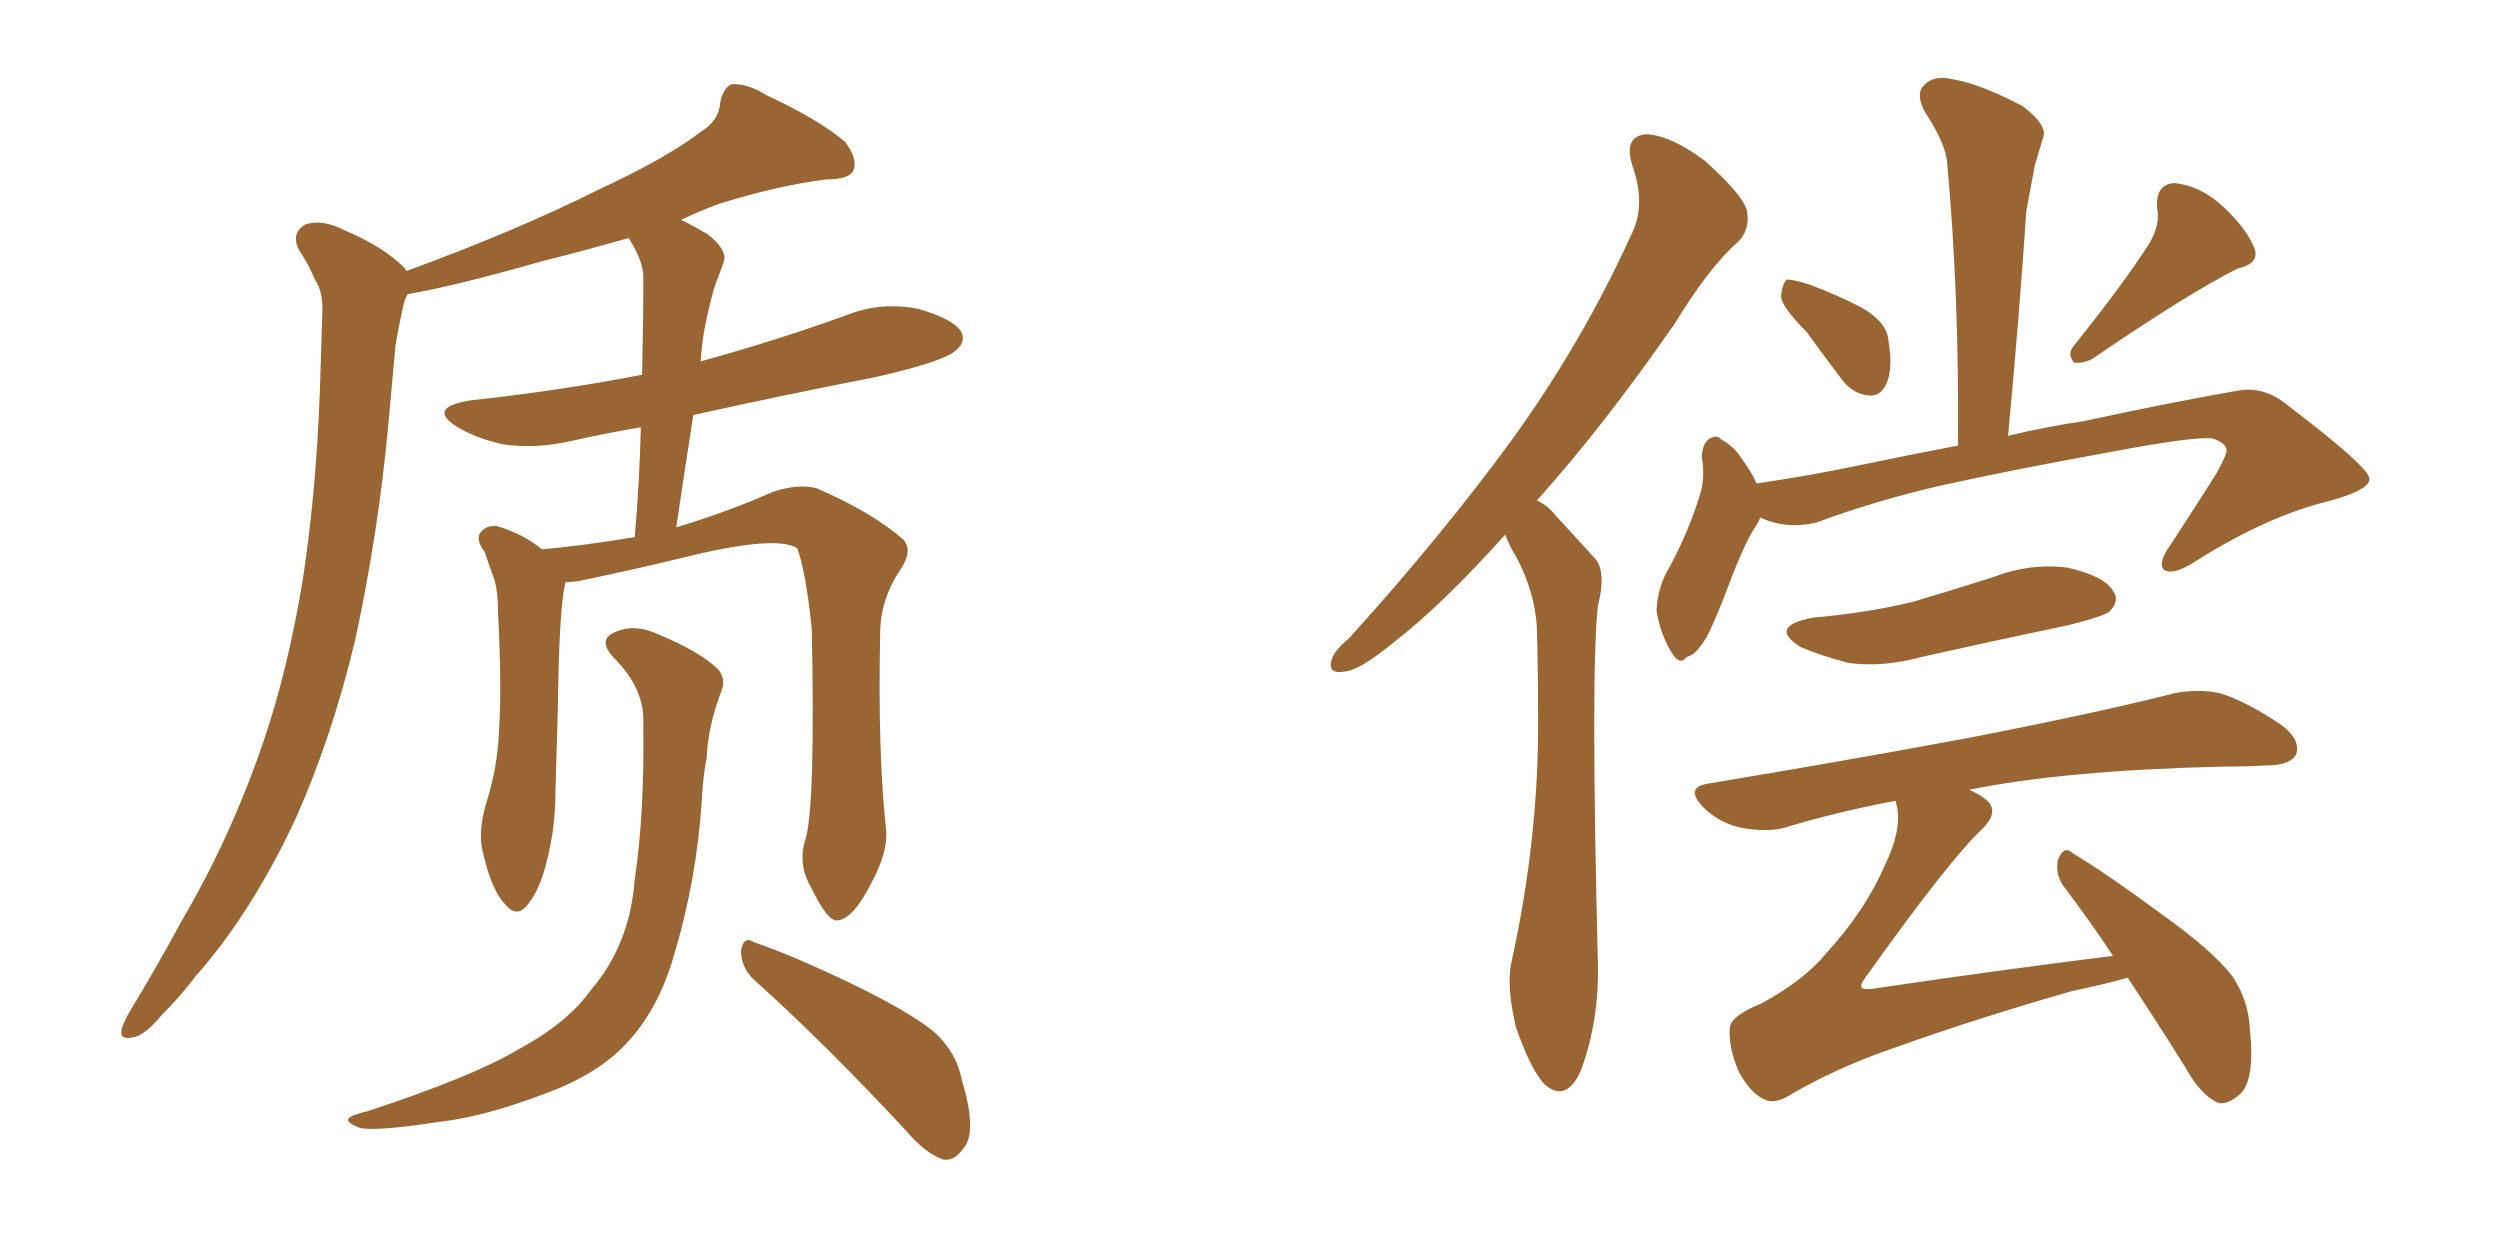 <svg xmlns="http://www.w3.org/2000/svg" xmlns:xlink="http://www.w3.org/1999/xlink" width="300" height="150"><path fill="#996633" padding="10" d="M96.68 100.63L96.68 100.63Q97.85 96.53 97.41 75.44L97.41 75.44Q96.68 68.41 95.65 65.77L95.65 65.77L95.65 65.77Q93.02 64.16 81.88 66.94L81.88 66.94Q76.46 68.26 69.43 69.73L69.43 69.73Q68.41 69.87 67.82 69.87L67.82 69.87Q67.82 69.87 67.82 70.02L67.82 70.02Q67.09 73.10 66.94 85.11L66.94 85.11Q66.80 90.09 66.65 95.07L66.65 95.07Q66.65 99.02 65.77 102.69L65.77 102.69Q64.89 106.64 63.43 108.40L63.43 108.40Q62.11 110.30 60.64 108.54L60.64 108.54Q59.03 106.93 58.01 102.54L58.01 102.54Q57.28 100.05 58.30 96.53L58.30 96.53Q59.77 91.99 59.91 87.16L59.91 87.16Q60.21 82.18 59.77 73.68L59.77 73.68Q59.77 71.04 59.33 69.58L59.33 69.58Q58.74 67.97 58.15 66.21L58.15 66.21Q57.13 64.89 57.57 64.01L57.57 64.01Q58.30 62.99 59.62 63.13L59.62 63.13Q62.70 64.01 65.04 65.92L65.04 65.92Q70.02 65.48 76.17 64.45L76.17 64.45Q76.76 57.57 76.90 51.27L76.90 51.27Q72.66 52.00 68.70 52.88L68.70 52.88Q64.31 53.91 60.35 53.32L60.35 53.32Q57.13 52.59 54.93 51.27L54.93 51.27Q51.12 48.93 56.40 48.05L56.40 48.05Q67.24 46.88 77.05 44.97L77.05 44.97Q77.20 38.67 77.20 33.25L77.20 33.25Q77.20 31.35 75.44 28.56L75.44 28.56Q70.31 30.03 65.04 31.35L65.04 31.35Q54.79 34.28 48.93 35.30L48.93 35.30Q48.63 35.74 48.49 36.33L48.49 36.33Q47.90 38.82 47.46 41.46L47.46 41.46Q47.02 46.14 46.58 51.12L46.58 51.12Q45.41 63.87 42.63 76.76L42.63 76.76Q39.84 88.48 35.45 98.29L35.45 98.29Q30.18 109.57 23.44 117.19L23.44 117.19Q21.68 119.53 19.34 121.88L19.34 121.88Q17.29 124.37 15.82 124.51L15.82 124.51Q14.21 124.80 14.65 123.34L14.65 123.34Q14.94 122.46 15.53 121.44L15.53 121.44Q18.75 116.16 21.83 110.45L21.83 110.45Q27.69 100.49 31.64 88.92L31.64 88.92Q34.57 80.27 36.33 69.58L36.33 69.58Q37.94 59.03 38.38 47.02L38.38 47.02Q38.53 41.89 38.67 37.79L38.67 37.79Q38.82 35.01 37.79 33.54L37.79 33.54Q36.91 31.49 35.89 30.03L35.89 30.03Q34.86 27.98 36.62 26.95L36.62 26.95Q38.67 26.22 41.46 27.69L41.46 27.69Q46.00 29.59 48.63 32.23L48.63 32.23Q48.63 32.37 48.78 32.52L48.78 32.52Q61.96 27.69 71.63 22.85L71.63 22.85Q80.13 18.90 84.08 15.82L84.08 15.82Q86.28 14.50 86.43 12.30L86.43 12.30Q86.72 10.69 87.74 10.11L87.74 10.11Q89.65 9.96 91.99 11.43L91.99 11.43Q98.29 14.36 101.37 16.99L101.37 16.99Q102.98 19.04 102.39 20.51L102.39 20.51Q101.81 21.53 99.17 21.53L99.17 21.53Q93.31 22.27 86.28 24.46L86.28 24.46Q83.94 25.34 81.74 26.37L81.74 26.37Q83.20 27.10 84.96 28.13L84.96 28.13Q87.30 30.03 86.87 31.35L86.87 31.35Q86.43 32.67 85.84 34.13L85.84 34.13Q85.25 36.04 84.67 38.82L84.67 38.82Q84.23 41.02 84.08 43.36L84.08 43.36Q93.16 40.87 101.66 37.79L101.66 37.79Q105.76 36.18 110.16 37.06L110.16 37.06Q114.26 38.23 115.28 39.70L115.28 39.70Q116.02 41.02 114.70 42.04L114.70 42.04Q113.38 43.36 105.03 45.26L105.03 45.26Q93.75 47.46 83.20 49.80L83.20 49.80Q82.18 56.25 81.15 63.28L81.15 63.28Q87.45 61.38 92.72 59.03L92.72 59.03Q95.80 58.01 98.00 58.59L98.00 58.59Q104.74 61.52 108.40 64.75L108.40 64.75Q109.57 66.06 108.11 68.26L108.11 68.26Q105.62 71.92 105.62 76.03L105.62 76.03Q105.32 90.38 106.35 99.76L106.35 99.76L106.35 99.76Q106.49 102.39 104.59 105.91L104.59 105.91Q102.39 110.30 100.49 110.45L100.49 110.45Q99.32 110.60 97.41 106.64L97.41 106.64Q95.65 103.71 96.68 100.63ZM77.20 86.72L77.20 86.72Q77.34 82.62 73.68 78.96L73.68 78.96Q71.48 76.61 74.12 75.73L74.12 75.73Q76.32 74.85 79.10 76.17L79.10 76.17Q83.79 78.08 86.13 80.27L86.13 80.27Q87.16 81.45 86.57 82.91L86.57 82.91Q84.96 87.16 84.81 90.82L84.81 90.82Q84.38 93.02 84.23 95.80L84.23 95.80Q83.64 105.47 80.86 114.70L80.86 114.70Q78.96 121.29 75 125.39L75 125.39Q71.63 128.91 65.77 131.10L65.77 131.10Q58.15 134.03 52.73 134.62L52.73 134.62Q45.12 135.79 43.21 135.35L43.21 135.35Q41.16 134.62 42.04 134.03L42.04 134.03Q42.48 133.74 44.24 133.30L44.24 133.30Q56.69 129.20 62.11 125.98L62.11 125.98Q68.12 122.75 70.90 118.80L70.90 118.80Q75.59 113.38 76.17 105.47L76.17 105.47Q77.34 97.85 77.20 86.72ZM90.38 117.48L90.38 117.48L90.38 117.48Q88.92 116.02 88.92 114.11L88.92 114.11Q89.21 112.21 90.53 113.09L90.53 113.09Q94.92 114.55 102.54 118.21L102.54 118.21Q109.42 121.58 112.21 123.93L112.21 123.93Q114.84 126.42 115.43 129.64L115.43 129.64Q117.33 135.94 115.58 137.84L115.58 137.84Q114.55 139.31 113.23 139.16L113.23 139.16Q111.04 138.43 108.69 135.64L108.69 135.64Q98.73 124.95 90.38 117.48ZM180.62 64.16L180.62 64.16Q173.14 72.51 167.29 77.05L167.29 77.05Q163.18 80.42 161.43 80.57L161.43 80.57Q159.23 81.01 159.81 79.10L159.81 79.10Q160.11 78.08 161.87 76.61L161.87 76.61Q173.00 64.31 181.35 52.88L181.35 52.88Q189.84 41.16 195.70 28.27L195.70 28.27Q197.61 24.61 195.85 19.78L195.85 19.78Q194.82 16.26 197.61 16.11L197.61 16.11Q200.54 16.26 204.64 19.34L204.64 19.34Q209.03 23.29 209.62 25.20L209.62 25.20Q210.06 27.54 208.59 29.00L208.59 29.00Q205.08 32.08 200.98 38.82L200.98 38.82Q192.33 51.27 184.42 60.06L184.42 60.06Q185.74 60.64 186.77 61.96L186.77 61.96Q188.67 64.01 191.46 67.09L191.46 67.09Q192.77 68.70 191.75 72.66L191.75 72.66Q190.87 80.57 191.75 115.72L191.75 115.72Q191.89 122.61 189.70 128.47L189.70 128.47Q187.94 132.42 185.30 130.08L185.30 130.08Q183.69 128.32 181.93 123.34L181.93 123.34Q180.76 118.36 181.35 115.58L181.35 115.58Q184.72 100.34 184.57 85.69L184.57 85.69Q184.57 80.57 184.42 75.15L184.42 75.15Q184.13 70.90 181.93 66.80L181.93 66.80Q181.20 65.63 180.62 64.16ZM216.80 39.84L216.80 39.84Q213.87 36.91 213.72 35.60L213.72 35.60Q213.87 33.98 214.45 33.54L214.45 33.54Q215.19 33.54 217.09 34.13L217.09 34.13Q220.61 35.45 223.39 36.91L223.39 36.91Q226.46 38.67 226.61 40.87L226.61 40.87Q227.20 44.38 226.32 46.14L226.32 46.14Q225.59 47.61 224.27 47.46L224.27 47.46Q222.36 47.31 221.04 45.56L221.04 45.56Q218.70 42.48 216.80 39.84ZM257.96 29.15L257.96 29.15Q259.28 26.81 258.84 24.90L258.84 24.90Q258.69 22.12 260.89 21.97L260.89 21.97Q264.11 22.27 266.89 24.90L266.89 24.90Q269.68 27.54 270.56 29.88L270.56 29.88Q271.14 31.64 268.51 32.23L268.51 32.23Q262.65 35.16 251.07 43.07L251.07 43.07Q249.90 43.65 248.88 43.51L248.88 43.51Q248.00 42.48 248.88 41.46L248.88 41.46Q254.88 33.98 257.96 29.15ZM211.23 62.11L211.23 62.11Q210.94 62.84 210.50 63.43L210.50 63.43Q209.18 65.48 206.84 71.78L206.84 71.78Q205.37 75.44 204.79 76.46L204.79 76.46Q203.47 78.66 202.44 78.81L202.44 78.81Q201.56 79.98 200.54 78.22L200.54 78.22Q199.22 76.03 198.78 73.24L198.78 73.24Q198.93 70.31 200.39 67.97L200.39 67.97Q202.73 63.57 204.05 59.18L204.05 59.18Q204.64 57.13 204.20 54.79L204.20 54.79Q204.35 53.03 205.22 52.59L205.22 52.59Q206.10 52.15 206.54 52.73L206.54 52.73Q208.15 53.61 209.03 55.08L209.03 55.08Q210.21 56.69 210.79 58.01L210.79 58.01Q216.94 57.13 223.24 55.81L223.24 55.81Q229.54 54.49 234.96 53.47L234.96 53.47Q235.11 35.16 233.64 19.34L233.64 19.34Q233.35 16.99 231.01 13.48L231.01 13.48Q229.83 11.28 230.86 10.25L230.86 10.25Q232.03 8.94 234.38 9.52L234.38 9.52Q237.74 10.11 242.72 12.74L242.72 12.74Q245.65 14.94 245.21 16.41L245.21 16.41Q244.78 17.87 244.19 19.78L244.19 19.78Q243.75 22.12 243.16 25.34L243.16 25.34Q242.29 38.23 240.97 52.29L240.97 52.29Q245.95 51.12 250.05 50.54L250.05 50.54Q260.16 48.34 268.51 46.88L268.51 46.88Q271.73 46.29 274.51 48.63L274.51 48.63Q284.18 55.96 284.33 57.42L284.33 57.42Q284.47 58.89 278.61 60.35L278.61 60.35Q271.44 62.26 262.94 67.68L262.94 67.68Q260.74 68.99 259.72 68.41L259.72 68.41Q258.98 67.82 260.01 66.06L260.01 66.06Q263.09 61.38 265.87 56.98L265.87 56.98Q267.19 54.64 267.19 54.05L267.19 54.05Q267.19 53.17 265.43 52.59L265.43 52.59Q263.09 52.44 255.03 53.91L255.03 53.91Q241.26 56.40 232.76 58.30L232.76 58.30Q225.15 60.06 217.97 62.70L217.97 62.70Q214.45 63.57 211.23 62.11ZM217.53 74.12L217.53 74.12Q224.12 73.54 229.54 72.22L229.54 72.22Q234.52 70.75 239.06 69.29L239.06 69.29Q243.60 67.53 248.14 68.12L248.14 68.12Q252.54 69.14 253.56 70.90L253.56 70.90Q254.44 72.07 253.13 73.39L253.13 73.39Q252.39 73.97 248.29 75L248.29 75Q239.21 76.90 230.71 78.81L230.71 78.81Q225.88 80.13 221.78 79.54L221.78 79.54Q218.41 78.66 216.06 77.64L216.06 77.64Q212.11 75.15 217.53 74.12ZM255.32 117.33L255.32 117.33L255.32 117.33Q252.69 118.07 248.58 118.95L248.58 118.95Q237.30 122.17 227.49 125.68L227.49 125.68Q220.17 128.17 214.31 131.69L214.31 131.69Q212.84 132.42 211.82 131.98L211.82 131.98Q210.06 131.25 208.59 128.47L208.59 128.47Q207.42 125.68 207.57 123.34L207.57 123.34Q207.71 121.88 211.38 120.41L211.38 120.41Q216.50 117.63 219.14 114.40L219.14 114.40Q223.83 109.28 226.17 103.86L226.17 103.86Q228.22 99.61 227.64 96.83L227.64 96.83Q227.49 96.24 227.49 96.09L227.49 96.09Q220.46 97.41 214.16 99.32L214.16 99.32Q211.96 99.90 208.89 99.32L208.89 99.32Q206.25 98.73 204.35 96.83L204.35 96.83Q202.15 94.48 204.93 94.04L204.93 94.04Q221.63 91.26 235.84 88.62L235.84 88.62Q251.66 85.55 260.89 83.20L260.89 83.20Q263.82 82.62 266.46 83.20L266.46 83.20Q269.68 84.23 273.78 87.01L273.78 87.01Q276.12 88.77 275.54 90.53L275.54 90.53Q274.80 91.85 272.02 91.85L272.02 91.85Q269.68 91.99 266.89 91.99L266.89 91.99Q247.71 92.43 236.28 94.78L236.28 94.78Q237.74 95.36 238.62 96.24L238.62 96.24Q239.79 97.56 237.89 99.46L237.89 99.46Q233.94 103.13 223.83 117.33L223.83 117.33Q223.24 118.07 223.39 118.51L223.39 118.51Q223.68 118.80 224.71 118.65L224.71 118.65Q239.50 116.46 253.56 114.70L253.56 114.70Q250.63 110.30 247.85 106.64L247.85 106.64Q246.53 105.03 246.97 103.13L246.97 103.13Q247.71 101.37 248.73 102.39L248.73 102.39Q252.69 104.74 259.42 109.72L259.42 109.72Q265.58 114.11 267.92 117.19L267.92 117.19Q269.82 120.12 269.97 123.34L269.97 123.34Q270.70 130.08 268.51 131.54L268.51 131.54Q267.04 132.71 266.02 132.28L266.02 132.28Q263.96 131.25 262.21 128.03L262.21 128.03Q258.54 122.17 255.32 117.33Z"/></svg>